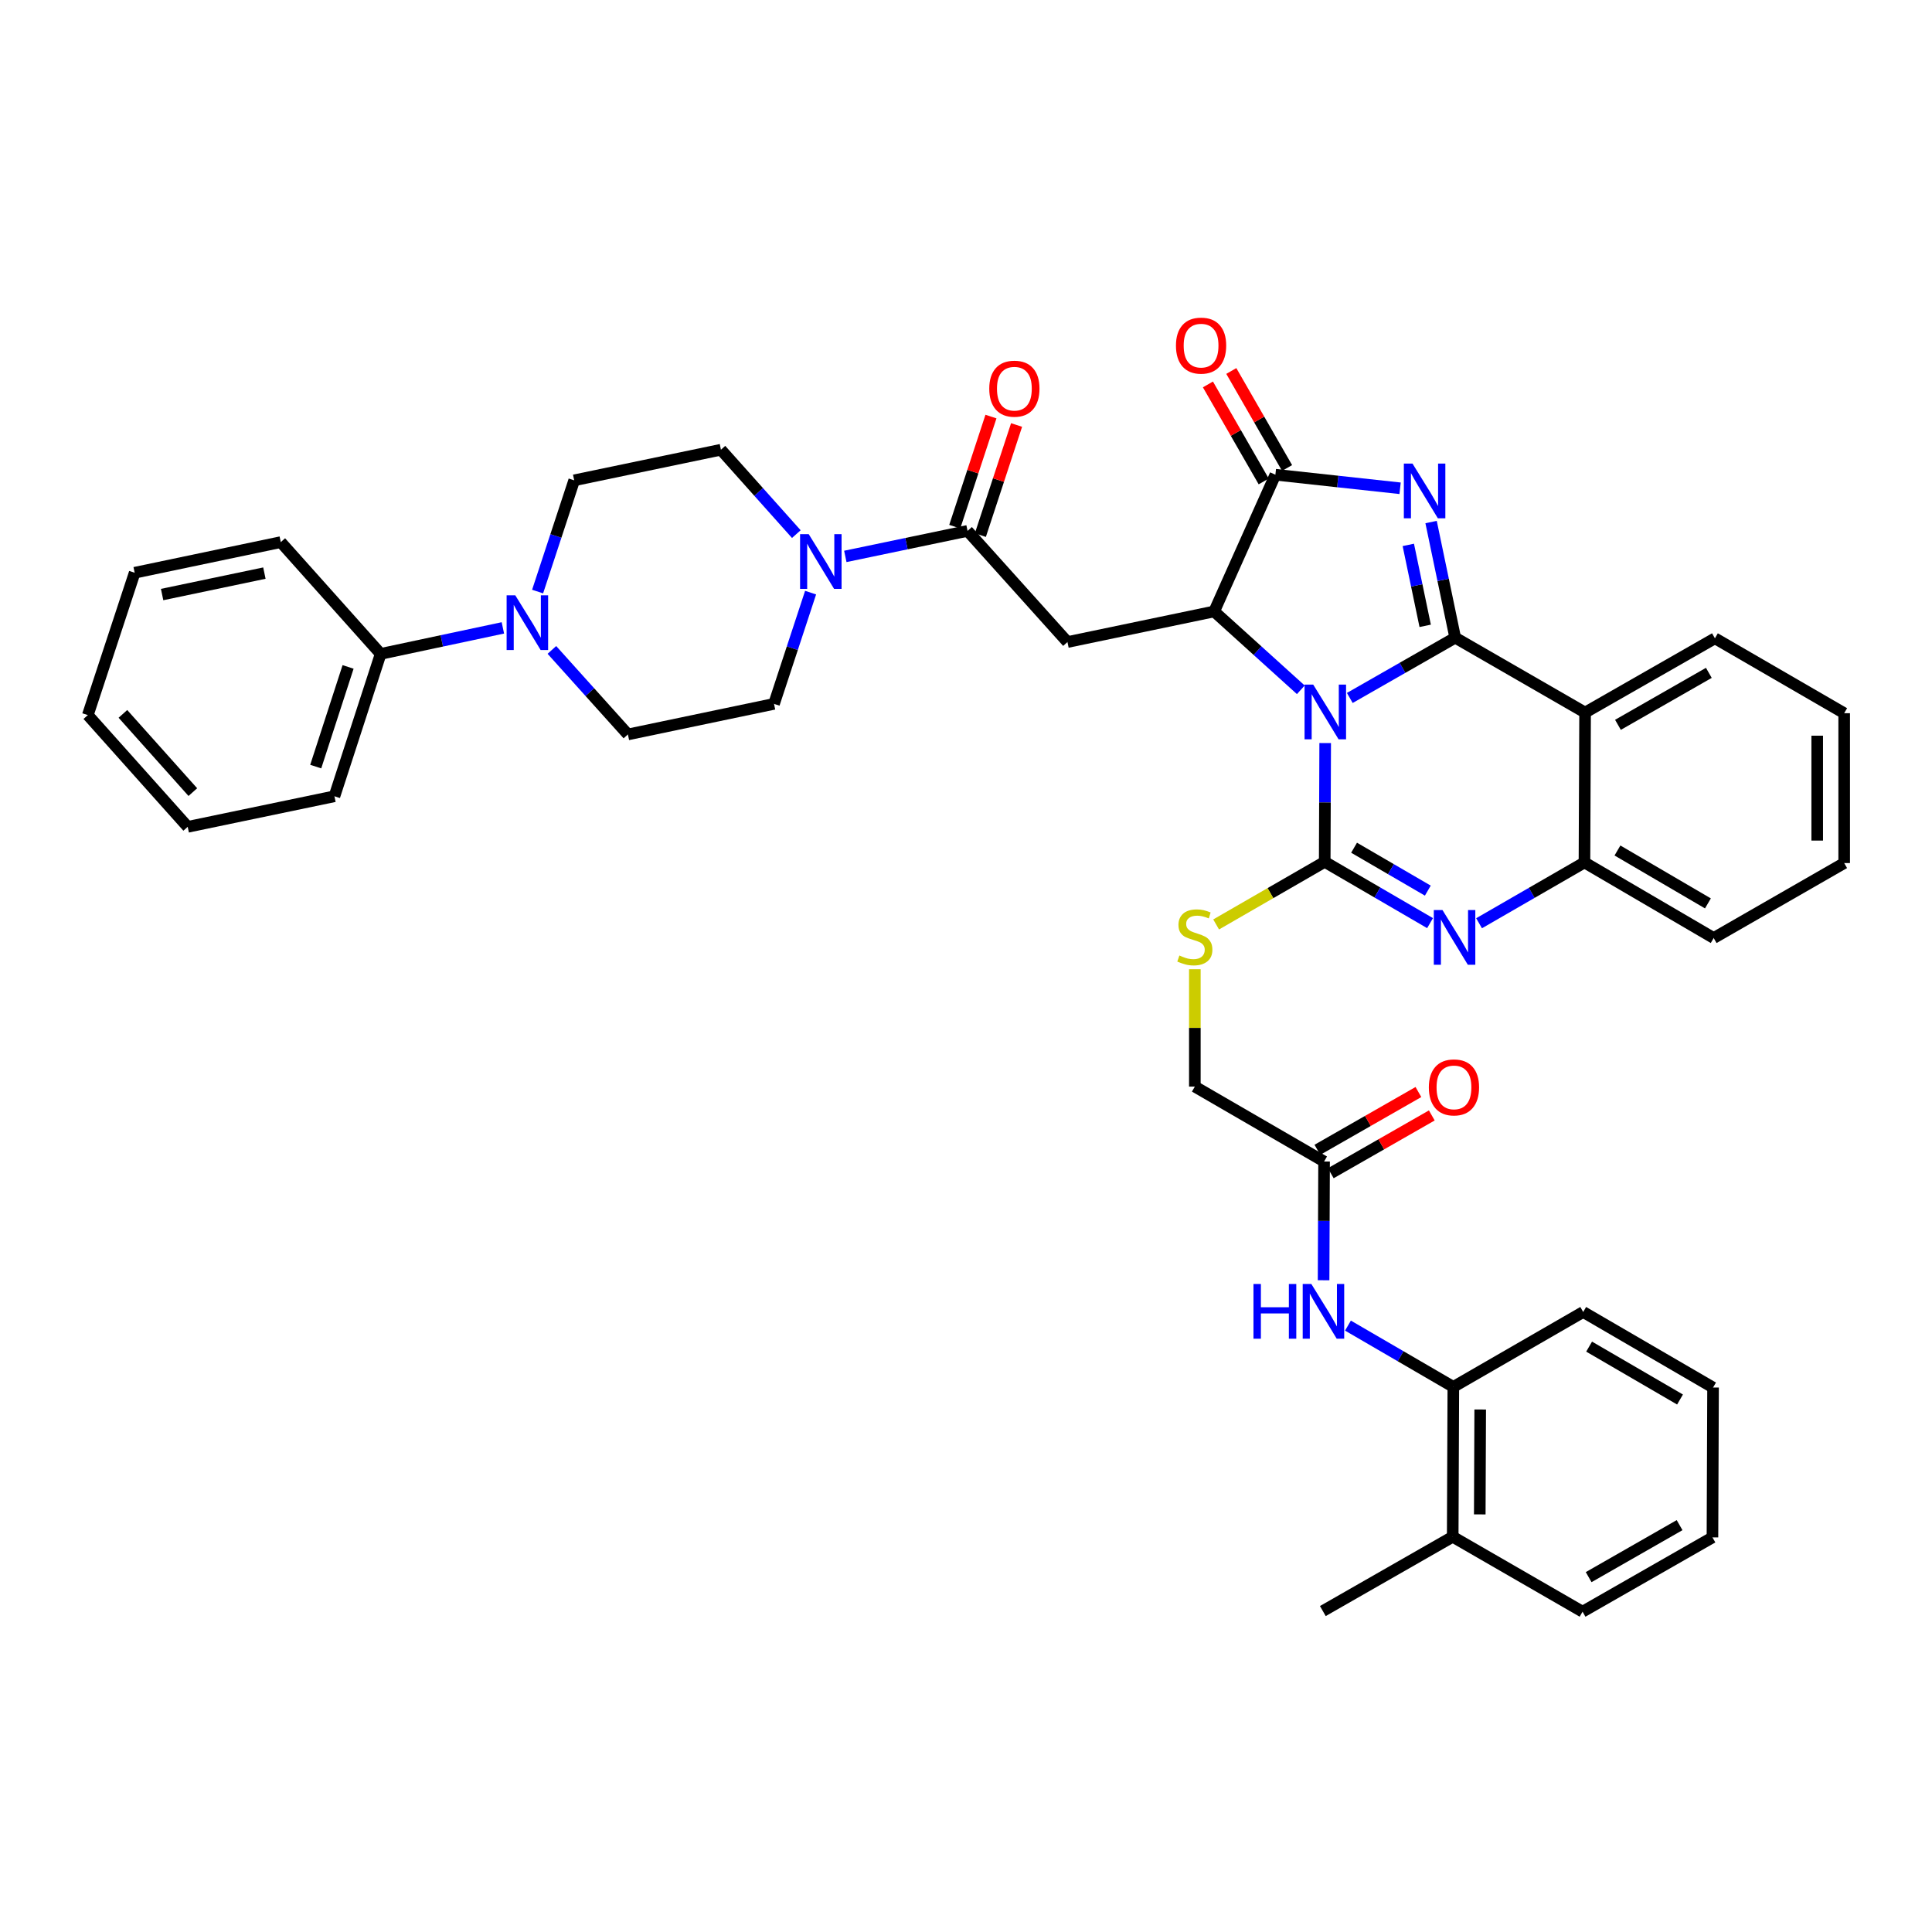<?xml version='1.0' encoding='iso-8859-1'?>
<svg version='1.1' baseProfile='full'
              xmlns='http://www.w3.org/2000/svg'
                      xmlns:rdkit='http://www.rdkit.org/xml'
                      xmlns:xlink='http://www.w3.org/1999/xlink'
                  xml:space='preserve'
width='1000px' height='1000px' viewBox='0 0 1000 1000'>
<!-- END OF HEADER -->
<rect style='opacity:1.0;fill:#FFFFFF;stroke:none' width='1000' height='1000' x='0' y='0'> </rect>
<path class='bond-0' d='M 698.654,361.262 L 725.934,345.662' style='fill:none;fill-rule:evenodd;stroke:#0000FF;stroke-width:6px;stroke-linecap:butt;stroke-linejoin:miter;stroke-opacity:1' />
<path class='bond-0' d='M 725.934,345.662 L 753.213,330.062' style='fill:none;fill-rule:evenodd;stroke:#000000;stroke-width:6px;stroke-linecap:butt;stroke-linejoin:miter;stroke-opacity:1' />
<path class='bond-1' d='M 685.914,384.61 L 685.791,415.346' style='fill:none;fill-rule:evenodd;stroke:#0000FF;stroke-width:6px;stroke-linecap:butt;stroke-linejoin:miter;stroke-opacity:1' />
<path class='bond-1' d='M 685.791,415.346 L 685.668,446.083' style='fill:none;fill-rule:evenodd;stroke:#000000;stroke-width:6px;stroke-linecap:butt;stroke-linejoin:miter;stroke-opacity:1' />
<path class='bond-3' d='M 673.299,357.043 L 650.875,336.763' style='fill:none;fill-rule:evenodd;stroke:#0000FF;stroke-width:6px;stroke-linecap:butt;stroke-linejoin:miter;stroke-opacity:1' />
<path class='bond-3' d='M 650.875,336.763 L 628.452,316.483' style='fill:none;fill-rule:evenodd;stroke:#000000;stroke-width:6px;stroke-linecap:butt;stroke-linejoin:miter;stroke-opacity:1' />
<path class='bond-2' d='M 753.213,330.062 L 746.97,300.136' style='fill:none;fill-rule:evenodd;stroke:#000000;stroke-width:6px;stroke-linecap:butt;stroke-linejoin:miter;stroke-opacity:1' />
<path class='bond-2' d='M 746.97,300.136 L 740.728,270.21' style='fill:none;fill-rule:evenodd;stroke:#0000FF;stroke-width:6px;stroke-linecap:butt;stroke-linejoin:miter;stroke-opacity:1' />
<path class='bond-2' d='M 737.675,323.935 L 733.306,302.986' style='fill:none;fill-rule:evenodd;stroke:#000000;stroke-width:6px;stroke-linecap:butt;stroke-linejoin:miter;stroke-opacity:1' />
<path class='bond-2' d='M 733.306,302.986 L 728.936,282.038' style='fill:none;fill-rule:evenodd;stroke:#0000FF;stroke-width:6px;stroke-linecap:butt;stroke-linejoin:miter;stroke-opacity:1' />
<path class='bond-6' d='M 753.213,330.062 L 820.44,368.821' style='fill:none;fill-rule:evenodd;stroke:#000000;stroke-width:6px;stroke-linecap:butt;stroke-linejoin:miter;stroke-opacity:1' />
<path class='bond-4' d='M 685.668,446.083 L 712.932,461.947' style='fill:none;fill-rule:evenodd;stroke:#000000;stroke-width:6px;stroke-linecap:butt;stroke-linejoin:miter;stroke-opacity:1' />
<path class='bond-4' d='M 712.932,461.947 L 740.195,477.811' style='fill:none;fill-rule:evenodd;stroke:#0000FF;stroke-width:6px;stroke-linecap:butt;stroke-linejoin:miter;stroke-opacity:1' />
<path class='bond-4' d='M 700.867,438.777 L 719.952,449.882' style='fill:none;fill-rule:evenodd;stroke:#000000;stroke-width:6px;stroke-linecap:butt;stroke-linejoin:miter;stroke-opacity:1' />
<path class='bond-4' d='M 719.952,449.882 L 739.036,460.986' style='fill:none;fill-rule:evenodd;stroke:#0000FF;stroke-width:6px;stroke-linecap:butt;stroke-linejoin:miter;stroke-opacity:1' />
<path class='bond-12' d='M 685.668,446.083 L 657.568,462.289' style='fill:none;fill-rule:evenodd;stroke:#000000;stroke-width:6px;stroke-linecap:butt;stroke-linejoin:miter;stroke-opacity:1' />
<path class='bond-12' d='M 657.568,462.289 L 629.468,478.494' style='fill:none;fill-rule:evenodd;stroke:#CCCC00;stroke-width:6px;stroke-linecap:butt;stroke-linejoin:miter;stroke-opacity:1' />
<path class='bond-40' d='M 724.687,252.731 L 692.413,249.222' style='fill:none;fill-rule:evenodd;stroke:#0000FF;stroke-width:6px;stroke-linecap:butt;stroke-linejoin:miter;stroke-opacity:1' />
<path class='bond-40' d='M 692.413,249.222 L 660.139,245.712' style='fill:none;fill-rule:evenodd;stroke:#000000;stroke-width:6px;stroke-linecap:butt;stroke-linejoin:miter;stroke-opacity:1' />
<path class='bond-5' d='M 628.452,316.483 L 660.139,245.712' style='fill:none;fill-rule:evenodd;stroke:#000000;stroke-width:6px;stroke-linecap:butt;stroke-linejoin:miter;stroke-opacity:1' />
<path class='bond-7' d='M 628.452,316.483 L 552.516,332.319' style='fill:none;fill-rule:evenodd;stroke:#000000;stroke-width:6px;stroke-linecap:butt;stroke-linejoin:miter;stroke-opacity:1' />
<path class='bond-9' d='M 765.56,477.874 L 792.837,462.133' style='fill:none;fill-rule:evenodd;stroke:#0000FF;stroke-width:6px;stroke-linecap:butt;stroke-linejoin:miter;stroke-opacity:1' />
<path class='bond-9' d='M 792.837,462.133 L 820.114,446.393' style='fill:none;fill-rule:evenodd;stroke:#000000;stroke-width:6px;stroke-linecap:butt;stroke-linejoin:miter;stroke-opacity:1' />
<path class='bond-16' d='M 666.189,242.233 L 651.755,217.127' style='fill:none;fill-rule:evenodd;stroke:#000000;stroke-width:6px;stroke-linecap:butt;stroke-linejoin:miter;stroke-opacity:1' />
<path class='bond-16' d='M 651.755,217.127 L 637.32,192.021' style='fill:none;fill-rule:evenodd;stroke:#FF0000;stroke-width:6px;stroke-linecap:butt;stroke-linejoin:miter;stroke-opacity:1' />
<path class='bond-16' d='M 654.088,249.191 L 639.653,224.085' style='fill:none;fill-rule:evenodd;stroke:#000000;stroke-width:6px;stroke-linecap:butt;stroke-linejoin:miter;stroke-opacity:1' />
<path class='bond-16' d='M 639.653,224.085 L 625.219,198.978' style='fill:none;fill-rule:evenodd;stroke:#FF0000;stroke-width:6px;stroke-linecap:butt;stroke-linejoin:miter;stroke-opacity:1' />
<path class='bond-26' d='M 820.44,368.821 L 887.644,330.388' style='fill:none;fill-rule:evenodd;stroke:#000000;stroke-width:6px;stroke-linecap:butt;stroke-linejoin:miter;stroke-opacity:1' />
<path class='bond-26' d='M 837.45,375.173 L 884.493,348.27' style='fill:none;fill-rule:evenodd;stroke:#000000;stroke-width:6px;stroke-linecap:butt;stroke-linejoin:miter;stroke-opacity:1' />
<path class='bond-41' d='M 820.44,368.821 L 820.114,446.393' style='fill:none;fill-rule:evenodd;stroke:#000000;stroke-width:6px;stroke-linecap:butt;stroke-linejoin:miter;stroke-opacity:1' />
<path class='bond-8' d='M 552.516,332.319 L 500.807,274.793' style='fill:none;fill-rule:evenodd;stroke:#000000;stroke-width:6px;stroke-linecap:butt;stroke-linejoin:miter;stroke-opacity:1' />
<path class='bond-10' d='M 500.807,274.793 L 469.171,281.395' style='fill:none;fill-rule:evenodd;stroke:#000000;stroke-width:6px;stroke-linecap:butt;stroke-linejoin:miter;stroke-opacity:1' />
<path class='bond-10' d='M 469.171,281.395 L 437.535,287.998' style='fill:none;fill-rule:evenodd;stroke:#0000FF;stroke-width:6px;stroke-linecap:butt;stroke-linejoin:miter;stroke-opacity:1' />
<path class='bond-21' d='M 507.437,276.973 L 516.808,248.475' style='fill:none;fill-rule:evenodd;stroke:#000000;stroke-width:6px;stroke-linecap:butt;stroke-linejoin:miter;stroke-opacity:1' />
<path class='bond-21' d='M 516.808,248.475 L 526.179,219.978' style='fill:none;fill-rule:evenodd;stroke:#FF0000;stroke-width:6px;stroke-linecap:butt;stroke-linejoin:miter;stroke-opacity:1' />
<path class='bond-21' d='M 494.176,272.613 L 503.548,244.115' style='fill:none;fill-rule:evenodd;stroke:#000000;stroke-width:6px;stroke-linecap:butt;stroke-linejoin:miter;stroke-opacity:1' />
<path class='bond-21' d='M 503.548,244.115 L 512.919,215.617' style='fill:none;fill-rule:evenodd;stroke:#FF0000;stroke-width:6px;stroke-linecap:butt;stroke-linejoin:miter;stroke-opacity:1' />
<path class='bond-27' d='M 820.114,446.393 L 887,485.517' style='fill:none;fill-rule:evenodd;stroke:#000000;stroke-width:6px;stroke-linecap:butt;stroke-linejoin:miter;stroke-opacity:1' />
<path class='bond-27' d='M 837.195,440.213 L 884.015,467.599' style='fill:none;fill-rule:evenodd;stroke:#000000;stroke-width:6px;stroke-linecap:butt;stroke-linejoin:miter;stroke-opacity:1' />
<path class='bond-17' d='M 412.175,276.452 L 392.664,254.614' style='fill:none;fill-rule:evenodd;stroke:#0000FF;stroke-width:6px;stroke-linecap:butt;stroke-linejoin:miter;stroke-opacity:1' />
<path class='bond-17' d='M 392.664,254.614 L 373.153,232.777' style='fill:none;fill-rule:evenodd;stroke:#000000;stroke-width:6px;stroke-linecap:butt;stroke-linejoin:miter;stroke-opacity:1' />
<path class='bond-18' d='M 419.562,306.743 L 410.095,335.533' style='fill:none;fill-rule:evenodd;stroke:#0000FF;stroke-width:6px;stroke-linecap:butt;stroke-linejoin:miter;stroke-opacity:1' />
<path class='bond-18' d='M 410.095,335.533 L 400.629,364.323' style='fill:none;fill-rule:evenodd;stroke:#000000;stroke-width:6px;stroke-linecap:butt;stroke-linejoin:miter;stroke-opacity:1' />
<path class='bond-11' d='M 285.653,336.395 L 305.328,358.269' style='fill:none;fill-rule:evenodd;stroke:#0000FF;stroke-width:6px;stroke-linecap:butt;stroke-linejoin:miter;stroke-opacity:1' />
<path class='bond-11' d='M 305.328,358.269 L 325.003,380.143' style='fill:none;fill-rule:evenodd;stroke:#000000;stroke-width:6px;stroke-linecap:butt;stroke-linejoin:miter;stroke-opacity:1' />
<path class='bond-22' d='M 260.287,324.99 L 228.659,331.722' style='fill:none;fill-rule:evenodd;stroke:#0000FF;stroke-width:6px;stroke-linecap:butt;stroke-linejoin:miter;stroke-opacity:1' />
<path class='bond-22' d='M 228.659,331.722 L 197.032,338.453' style='fill:none;fill-rule:evenodd;stroke:#000000;stroke-width:6px;stroke-linecap:butt;stroke-linejoin:miter;stroke-opacity:1' />
<path class='bond-43' d='M 278.263,306.192 L 287.732,277.402' style='fill:none;fill-rule:evenodd;stroke:#0000FF;stroke-width:6px;stroke-linecap:butt;stroke-linejoin:miter;stroke-opacity:1' />
<path class='bond-43' d='M 287.732,277.402 L 297.202,248.612' style='fill:none;fill-rule:evenodd;stroke:#000000;stroke-width:6px;stroke-linecap:butt;stroke-linejoin:miter;stroke-opacity:1' />
<path class='bond-25' d='M 618.448,501.669 L 618.448,532.045' style='fill:none;fill-rule:evenodd;stroke:#CCCC00;stroke-width:6px;stroke-linecap:butt;stroke-linejoin:miter;stroke-opacity:1' />
<path class='bond-25' d='M 618.448,532.045 L 618.448,562.422' style='fill:none;fill-rule:evenodd;stroke:#000000;stroke-width:6px;stroke-linecap:butt;stroke-linejoin:miter;stroke-opacity:1' />
<path class='bond-13' d='M 685.084,662.654 L 685.213,631.925' style='fill:none;fill-rule:evenodd;stroke:#0000FF;stroke-width:6px;stroke-linecap:butt;stroke-linejoin:miter;stroke-opacity:1' />
<path class='bond-13' d='M 685.213,631.925 L 685.342,601.196' style='fill:none;fill-rule:evenodd;stroke:#000000;stroke-width:6px;stroke-linecap:butt;stroke-linejoin:miter;stroke-opacity:1' />
<path class='bond-15' d='M 697.701,686.132 L 724.972,701.996' style='fill:none;fill-rule:evenodd;stroke:#0000FF;stroke-width:6px;stroke-linecap:butt;stroke-linejoin:miter;stroke-opacity:1' />
<path class='bond-15' d='M 724.972,701.996 L 752.243,717.861' style='fill:none;fill-rule:evenodd;stroke:#000000;stroke-width:6px;stroke-linecap:butt;stroke-linejoin:miter;stroke-opacity:1' />
<path class='bond-14' d='M 685.342,601.196 L 618.448,562.422' style='fill:none;fill-rule:evenodd;stroke:#000000;stroke-width:6px;stroke-linecap:butt;stroke-linejoin:miter;stroke-opacity:1' />
<path class='bond-23' d='M 688.807,607.255 L 714.953,592.302' style='fill:none;fill-rule:evenodd;stroke:#000000;stroke-width:6px;stroke-linecap:butt;stroke-linejoin:miter;stroke-opacity:1' />
<path class='bond-23' d='M 714.953,592.302 L 741.098,577.348' style='fill:none;fill-rule:evenodd;stroke:#FF0000;stroke-width:6px;stroke-linecap:butt;stroke-linejoin:miter;stroke-opacity:1' />
<path class='bond-23' d='M 681.877,595.138 L 708.023,580.185' style='fill:none;fill-rule:evenodd;stroke:#000000;stroke-width:6px;stroke-linecap:butt;stroke-linejoin:miter;stroke-opacity:1' />
<path class='bond-23' d='M 708.023,580.185 L 734.168,565.231' style='fill:none;fill-rule:evenodd;stroke:#FF0000;stroke-width:6px;stroke-linecap:butt;stroke-linejoin:miter;stroke-opacity:1' />
<path class='bond-24' d='M 752.243,717.861 L 751.918,795.425' style='fill:none;fill-rule:evenodd;stroke:#000000;stroke-width:6px;stroke-linecap:butt;stroke-linejoin:miter;stroke-opacity:1' />
<path class='bond-24' d='M 766.153,729.554 L 765.925,783.849' style='fill:none;fill-rule:evenodd;stroke:#000000;stroke-width:6px;stroke-linecap:butt;stroke-linejoin:miter;stroke-opacity:1' />
<path class='bond-28' d='M 752.243,717.861 L 819.463,679.079' style='fill:none;fill-rule:evenodd;stroke:#000000;stroke-width:6px;stroke-linecap:butt;stroke-linejoin:miter;stroke-opacity:1' />
<path class='bond-20' d='M 373.153,232.777 L 297.202,248.612' style='fill:none;fill-rule:evenodd;stroke:#000000;stroke-width:6px;stroke-linecap:butt;stroke-linejoin:miter;stroke-opacity:1' />
<path class='bond-19' d='M 400.629,364.323 L 325.003,380.143' style='fill:none;fill-rule:evenodd;stroke:#000000;stroke-width:6px;stroke-linecap:butt;stroke-linejoin:miter;stroke-opacity:1' />
<path class='bond-29' d='M 197.032,338.453 L 173.108,412.148' style='fill:none;fill-rule:evenodd;stroke:#000000;stroke-width:6px;stroke-linecap:butt;stroke-linejoin:miter;stroke-opacity:1' />
<path class='bond-29' d='M 180.166,345.197 L 163.42,396.783' style='fill:none;fill-rule:evenodd;stroke:#000000;stroke-width:6px;stroke-linecap:butt;stroke-linejoin:miter;stroke-opacity:1' />
<path class='bond-30' d='M 197.032,338.453 L 145.33,280.601' style='fill:none;fill-rule:evenodd;stroke:#000000;stroke-width:6px;stroke-linecap:butt;stroke-linejoin:miter;stroke-opacity:1' />
<path class='bond-31' d='M 751.918,795.425 L 684.698,833.882' style='fill:none;fill-rule:evenodd;stroke:#000000;stroke-width:6px;stroke-linecap:butt;stroke-linejoin:miter;stroke-opacity:1' />
<path class='bond-32' d='M 751.918,795.425 L 819.129,834.208' style='fill:none;fill-rule:evenodd;stroke:#000000;stroke-width:6px;stroke-linecap:butt;stroke-linejoin:miter;stroke-opacity:1' />
<path class='bond-33' d='M 887.644,330.388 L 954.545,369.154' style='fill:none;fill-rule:evenodd;stroke:#000000;stroke-width:6px;stroke-linecap:butt;stroke-linejoin:miter;stroke-opacity:1' />
<path class='bond-34' d='M 887,485.517 L 954.545,446.719' style='fill:none;fill-rule:evenodd;stroke:#000000;stroke-width:6px;stroke-linecap:butt;stroke-linejoin:miter;stroke-opacity:1' />
<path class='bond-35' d='M 819.463,679.079 L 886.675,718.187' style='fill:none;fill-rule:evenodd;stroke:#000000;stroke-width:6px;stroke-linecap:butt;stroke-linejoin:miter;stroke-opacity:1' />
<path class='bond-35' d='M 822.524,697.01 L 869.573,724.386' style='fill:none;fill-rule:evenodd;stroke:#000000;stroke-width:6px;stroke-linecap:butt;stroke-linejoin:miter;stroke-opacity:1' />
<path class='bond-37' d='M 173.108,412.148 L 97.156,427.975' style='fill:none;fill-rule:evenodd;stroke:#000000;stroke-width:6px;stroke-linecap:butt;stroke-linejoin:miter;stroke-opacity:1' />
<path class='bond-36' d='M 145.33,280.601 L 69.704,296.452' style='fill:none;fill-rule:evenodd;stroke:#000000;stroke-width:6px;stroke-linecap:butt;stroke-linejoin:miter;stroke-opacity:1' />
<path class='bond-36' d='M 136.85,296.641 L 83.912,307.737' style='fill:none;fill-rule:evenodd;stroke:#000000;stroke-width:6px;stroke-linecap:butt;stroke-linejoin:miter;stroke-opacity:1' />
<path class='bond-44' d='M 819.129,834.208 L 886.364,795.759' style='fill:none;fill-rule:evenodd;stroke:#000000;stroke-width:6px;stroke-linecap:butt;stroke-linejoin:miter;stroke-opacity:1' />
<path class='bond-44' d='M 822.285,816.323 L 869.35,789.409' style='fill:none;fill-rule:evenodd;stroke:#000000;stroke-width:6px;stroke-linecap:butt;stroke-linejoin:miter;stroke-opacity:1' />
<path class='bond-42' d='M 954.545,369.154 L 954.545,446.719' style='fill:none;fill-rule:evenodd;stroke:#000000;stroke-width:6px;stroke-linecap:butt;stroke-linejoin:miter;stroke-opacity:1' />
<path class='bond-42' d='M 940.587,380.789 L 940.587,435.084' style='fill:none;fill-rule:evenodd;stroke:#000000;stroke-width:6px;stroke-linecap:butt;stroke-linejoin:miter;stroke-opacity:1' />
<path class='bond-38' d='M 886.675,718.187 L 886.364,795.759' style='fill:none;fill-rule:evenodd;stroke:#000000;stroke-width:6px;stroke-linecap:butt;stroke-linejoin:miter;stroke-opacity:1' />
<path class='bond-39' d='M 69.704,296.452 L 45.455,370.131' style='fill:none;fill-rule:evenodd;stroke:#000000;stroke-width:6px;stroke-linecap:butt;stroke-linejoin:miter;stroke-opacity:1' />
<path class='bond-45' d='M 97.156,427.975 L 45.455,370.131' style='fill:none;fill-rule:evenodd;stroke:#000000;stroke-width:6px;stroke-linecap:butt;stroke-linejoin:miter;stroke-opacity:1' />
<path class='bond-45' d='M 99.809,409.996 L 63.617,369.506' style='fill:none;fill-rule:evenodd;stroke:#000000;stroke-width:6px;stroke-linecap:butt;stroke-linejoin:miter;stroke-opacity:1' />
<path  class='atom-0' d='M 679.718 354.351
L 688.998 369.351
Q 689.918 370.831, 691.398 373.511
Q 692.878 376.191, 692.958 376.351
L 692.958 354.351
L 696.718 354.351
L 696.718 382.671
L 692.838 382.671
L 682.878 366.271
Q 681.718 364.351, 680.478 362.151
Q 679.278 359.951, 678.918 359.271
L 678.918 382.671
L 675.238 382.671
L 675.238 354.351
L 679.718 354.351
' fill='#0000FF'/>
<path  class='atom-3' d='M 731.11 239.951
L 740.39 254.951
Q 741.31 256.431, 742.79 259.111
Q 744.27 261.791, 744.35 261.951
L 744.35 239.951
L 748.11 239.951
L 748.11 268.271
L 744.23 268.271
L 734.27 251.871
Q 733.11 249.951, 731.87 247.751
Q 730.67 245.551, 730.31 244.871
L 730.31 268.271
L 726.63 268.271
L 726.63 239.951
L 731.11 239.951
' fill='#0000FF'/>
<path  class='atom-5' d='M 746.619 471.031
L 755.899 486.031
Q 756.819 487.511, 758.299 490.191
Q 759.779 492.871, 759.859 493.031
L 759.859 471.031
L 763.619 471.031
L 763.619 499.351
L 759.739 499.351
L 749.779 482.951
Q 748.619 481.031, 747.379 478.831
Q 746.179 476.631, 745.819 475.951
L 745.819 499.351
L 742.139 499.351
L 742.139 471.031
L 746.619 471.031
' fill='#0000FF'/>
<path  class='atom-11' d='M 418.595 276.484
L 427.875 291.484
Q 428.795 292.964, 430.275 295.644
Q 431.755 298.324, 431.835 298.484
L 431.835 276.484
L 435.595 276.484
L 435.595 304.804
L 431.715 304.804
L 421.755 288.404
Q 420.595 286.484, 419.355 284.284
Q 418.155 282.084, 417.795 281.404
L 417.795 304.804
L 414.115 304.804
L 414.115 276.484
L 418.595 276.484
' fill='#0000FF'/>
<path  class='atom-12' d='M 266.708 308.132
L 275.988 323.132
Q 276.908 324.612, 278.388 327.292
Q 279.868 329.972, 279.948 330.132
L 279.948 308.132
L 283.708 308.132
L 283.708 336.452
L 279.828 336.452
L 269.868 320.052
Q 268.708 318.132, 267.468 315.932
Q 266.268 313.732, 265.908 313.052
L 265.908 336.452
L 262.228 336.452
L 262.228 308.132
L 266.708 308.132
' fill='#0000FF'/>
<path  class='atom-13' d='M 610.448 494.57
Q 610.768 494.69, 612.088 495.25
Q 613.408 495.81, 614.848 496.17
Q 616.328 496.49, 617.768 496.49
Q 620.448 496.49, 622.008 495.21
Q 623.568 493.89, 623.568 491.61
Q 623.568 490.05, 622.768 489.09
Q 622.008 488.13, 620.808 487.61
Q 619.608 487.09, 617.608 486.49
Q 615.088 485.73, 613.568 485.01
Q 612.088 484.29, 611.008 482.77
Q 609.968 481.25, 609.968 478.69
Q 609.968 475.13, 612.368 472.93
Q 614.808 470.73, 619.608 470.73
Q 622.888 470.73, 626.608 472.29
L 625.688 475.37
Q 622.288 473.97, 619.728 473.97
Q 616.968 473.97, 615.448 475.13
Q 613.928 476.25, 613.968 478.21
Q 613.968 479.73, 614.728 480.65
Q 615.528 481.57, 616.648 482.09
Q 617.808 482.61, 619.728 483.21
Q 622.288 484.01, 623.808 484.81
Q 625.328 485.61, 626.408 487.25
Q 627.528 488.85, 627.528 491.61
Q 627.528 495.53, 624.888 497.65
Q 622.288 499.73, 617.928 499.73
Q 615.408 499.73, 613.488 499.17
Q 611.608 498.65, 609.368 497.73
L 610.448 494.57
' fill='#CCCC00'/>
<path  class='atom-14' d='M 648.796 664.593
L 652.636 664.593
L 652.636 676.633
L 667.116 676.633
L 667.116 664.593
L 670.956 664.593
L 670.956 692.913
L 667.116 692.913
L 667.116 679.833
L 652.636 679.833
L 652.636 692.913
L 648.796 692.913
L 648.796 664.593
' fill='#0000FF'/>
<path  class='atom-14' d='M 678.756 664.593
L 688.036 679.593
Q 688.956 681.073, 690.436 683.753
Q 691.916 686.433, 691.996 686.593
L 691.996 664.593
L 695.756 664.593
L 695.756 692.913
L 691.876 692.913
L 681.916 676.513
Q 680.756 674.593, 679.516 672.393
Q 678.316 670.193, 677.956 669.513
L 677.956 692.913
L 674.276 692.913
L 674.276 664.593
L 678.756 664.593
' fill='#0000FF'/>
<path  class='atom-17' d='M 608.674 178.89
Q 608.674 172.09, 612.034 168.29
Q 615.394 164.49, 621.674 164.49
Q 627.954 164.49, 631.314 168.29
Q 634.674 172.09, 634.674 178.89
Q 634.674 185.77, 631.274 189.69
Q 627.874 193.57, 621.674 193.57
Q 615.434 193.57, 612.034 189.69
Q 608.674 185.81, 608.674 178.89
M 621.674 190.37
Q 625.994 190.37, 628.314 187.49
Q 630.674 184.57, 630.674 178.89
Q 630.674 173.33, 628.314 170.53
Q 625.994 167.69, 621.674 167.69
Q 617.354 167.69, 614.994 170.49
Q 612.674 173.29, 612.674 178.89
Q 612.674 184.61, 614.994 187.49
Q 617.354 190.37, 621.674 190.37
' fill='#FF0000'/>
<path  class='atom-22' d='M 512.041 201.178
Q 512.041 194.378, 515.401 190.578
Q 518.761 186.778, 525.041 186.778
Q 531.321 186.778, 534.681 190.578
Q 538.041 194.378, 538.041 201.178
Q 538.041 208.058, 534.641 211.978
Q 531.241 215.858, 525.041 215.858
Q 518.801 215.858, 515.401 211.978
Q 512.041 208.098, 512.041 201.178
M 525.041 212.658
Q 529.361 212.658, 531.681 209.778
Q 534.041 206.858, 534.041 201.178
Q 534.041 195.618, 531.681 192.818
Q 529.361 189.978, 525.041 189.978
Q 520.721 189.978, 518.361 192.778
Q 516.041 195.578, 516.041 201.178
Q 516.041 206.898, 518.361 209.778
Q 520.721 212.658, 525.041 212.658
' fill='#FF0000'/>
<path  class='atom-24' d='M 739.569 562.828
Q 739.569 556.028, 742.929 552.228
Q 746.289 548.428, 752.569 548.428
Q 758.849 548.428, 762.209 552.228
Q 765.569 556.028, 765.569 562.828
Q 765.569 569.708, 762.169 573.628
Q 758.769 577.508, 752.569 577.508
Q 746.329 577.508, 742.929 573.628
Q 739.569 569.748, 739.569 562.828
M 752.569 574.308
Q 756.889 574.308, 759.209 571.428
Q 761.569 568.508, 761.569 562.828
Q 761.569 557.268, 759.209 554.468
Q 756.889 551.628, 752.569 551.628
Q 748.249 551.628, 745.889 554.428
Q 743.569 557.228, 743.569 562.828
Q 743.569 568.548, 745.889 571.428
Q 748.249 574.308, 752.569 574.308
' fill='#FF0000'/>
</svg>
